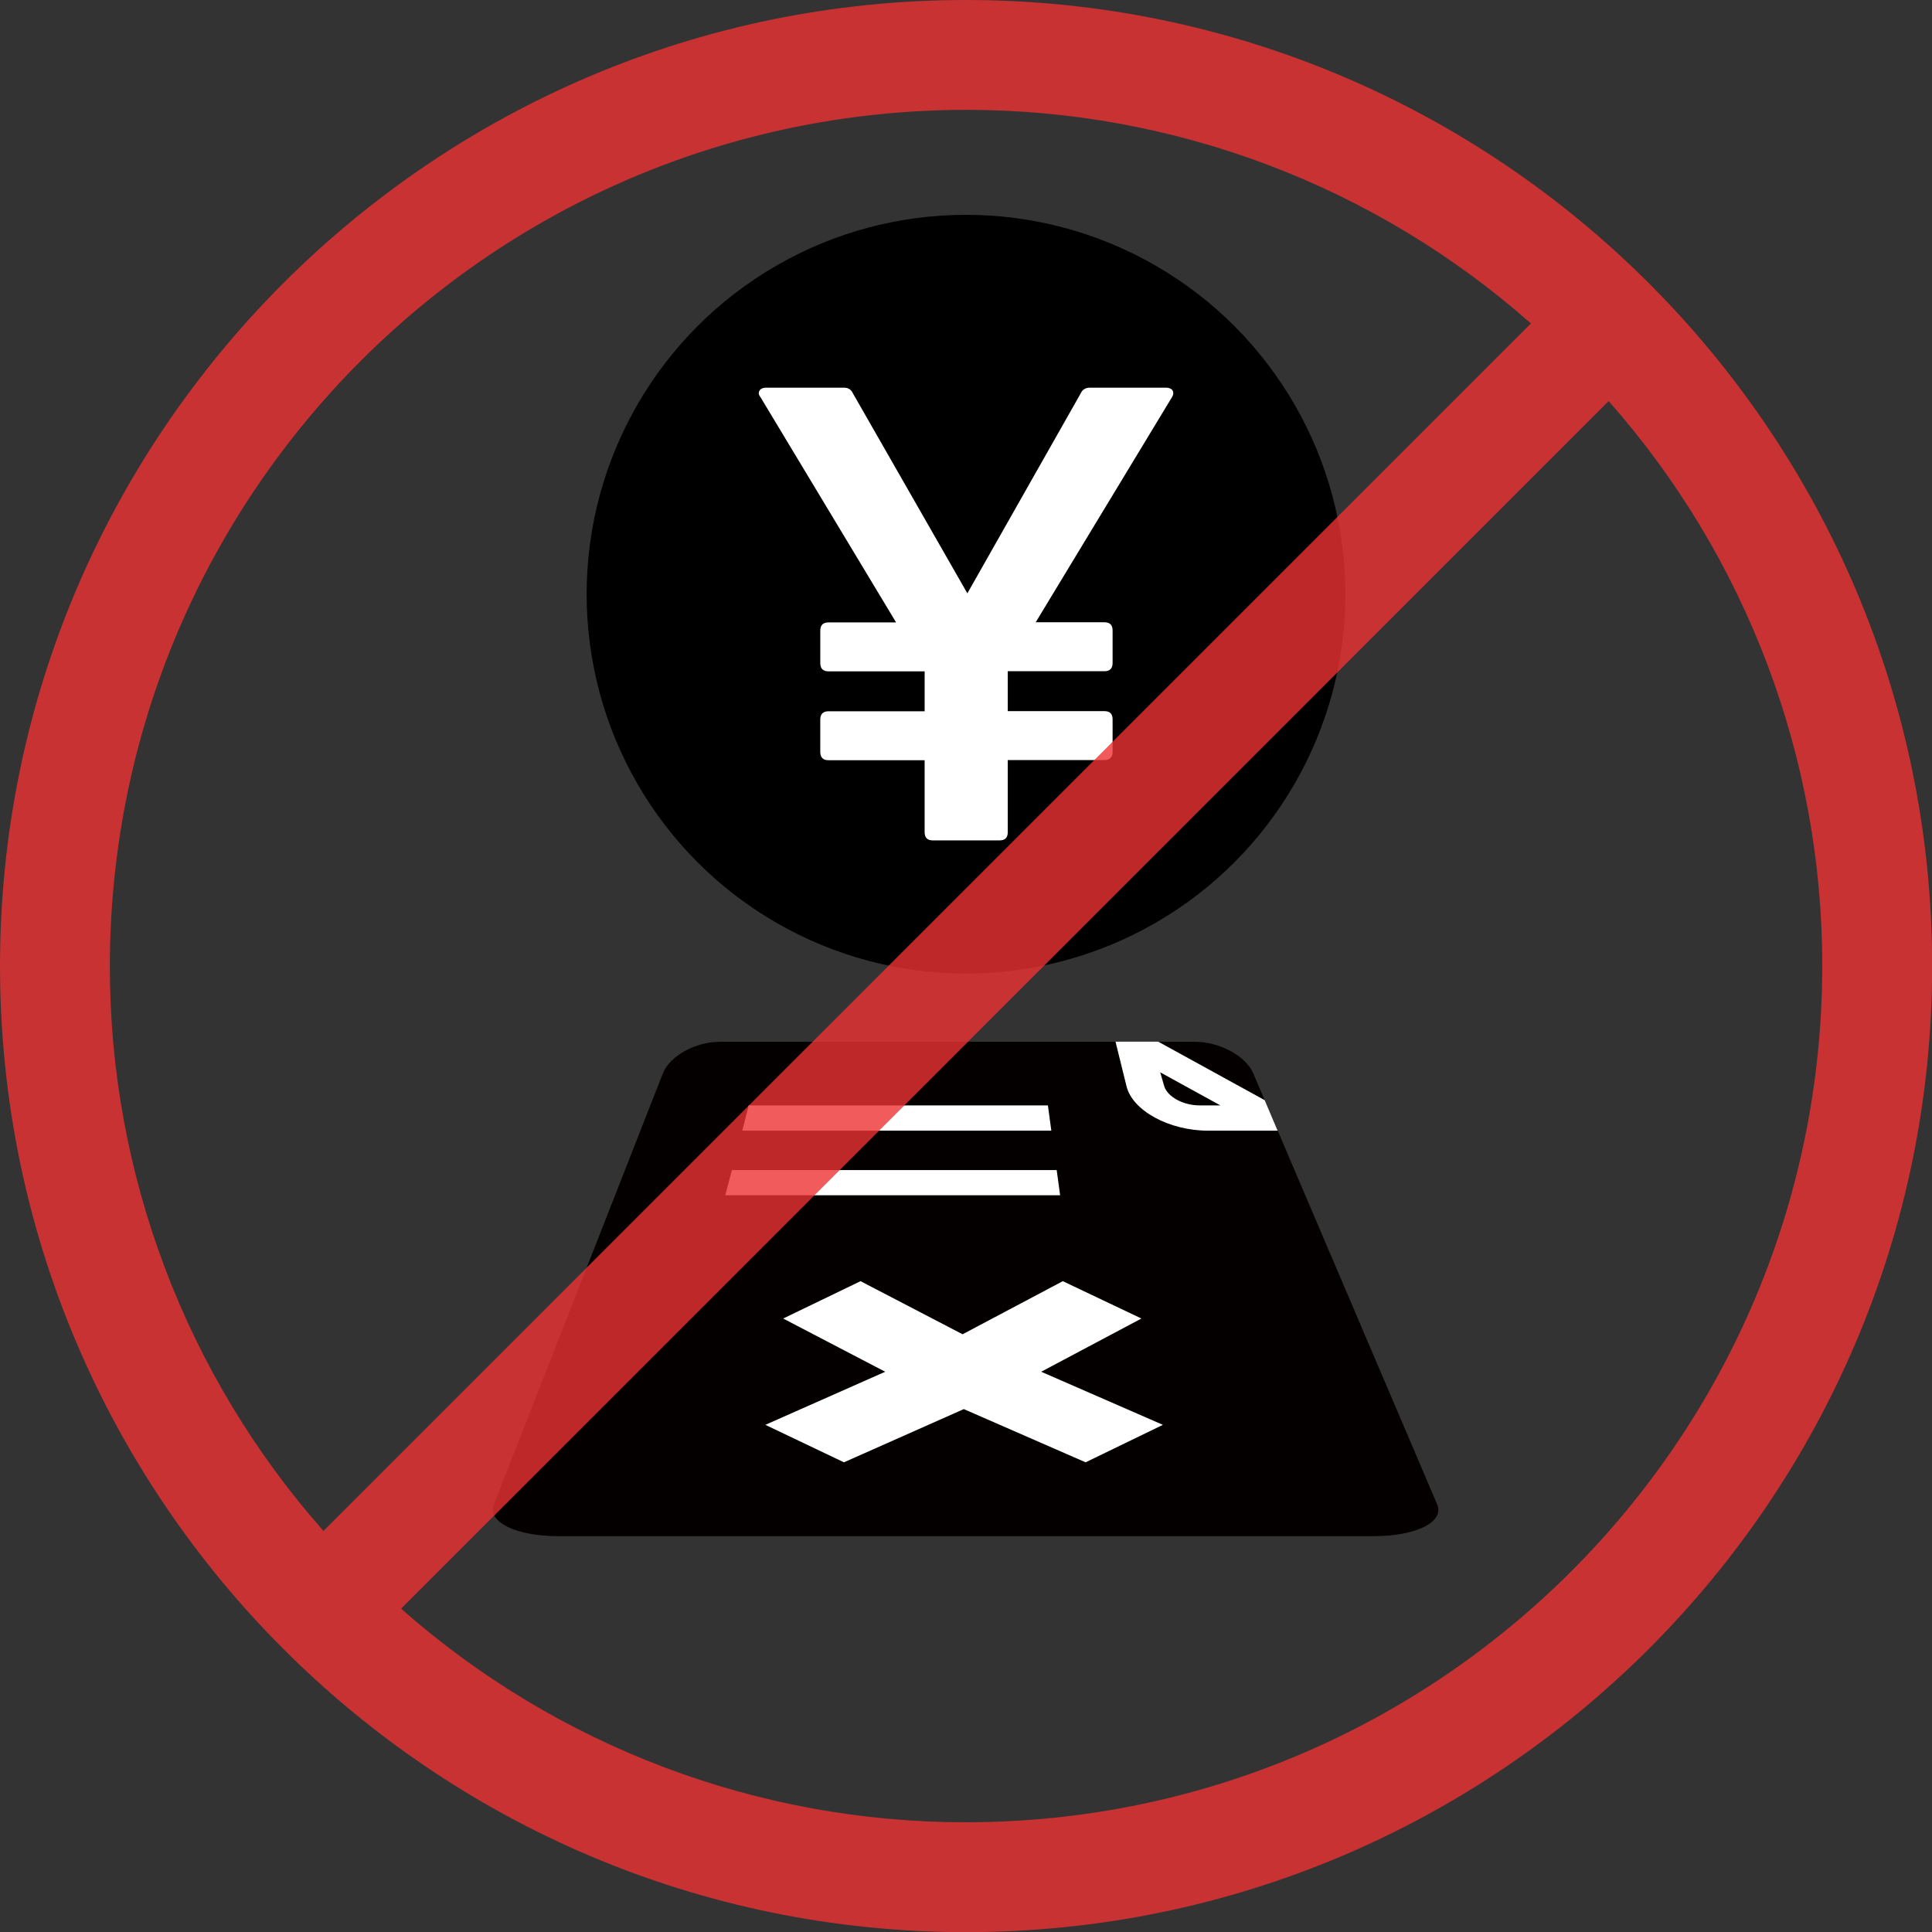 <?xml version="1.0" encoding="utf-8"?>
<!-- Generator: Adobe Illustrator 16.0.3, SVG Export Plug-In . SVG Version: 6.00 Build 0)  -->
<!DOCTYPE svg PUBLIC "-//W3C//DTD SVG 1.1//EN" "http://www.w3.org/Graphics/SVG/1.1/DTD/svg11.dtd">
<svg version="1.1" id="レイヤー_1" xmlns="http://www.w3.org/2000/svg" xmlns:xlink="http://www.w3.org/1999/xlink" x="0px"
	 y="0px" width="158.279px" height="158.279px" viewBox="0 0 158.279 158.279" enable-background="new 0 0 158.279 158.279"
	 xml:space="preserve">
<rect x="0" y="0" width="158.279" height="158.279" fill="#333333" stroke="none"/>
<circle cx="79.14" cy="48.68" r="31.08"/>
<path fill="#FFFFFF" d="M75.75,68.21v-5.93h-7.9c-0.42-0.007-0.637-0.224-0.649-0.65v-2.7c0.006-0.434,0.227-0.653,0.659-0.66h7.891
	V55h-7.9c-0.42-0.007-0.637-0.224-0.649-0.65v-2.7c0.006-0.433,0.227-0.653,0.659-0.659h5.551L62.31,32.55
	c-0.1-0.134-0.149-0.243-0.149-0.33c0-0.28,0.239-0.46,0.6-0.46h6.36c0.359-0.007,0.609,0.146,0.75,0.46l9.38,16.39l9.29-16.39
	c0.14-0.32,0.42-0.46,0.739-0.46h6.261c0.51,0,0.739,0.37,0.46,0.8L84.85,50.98h5.65c0.427,0.007,0.644,0.224,0.649,0.65v2.7
	c-0.006,0.433-0.223,0.653-0.649,0.66h-7.94v3.27h7.94c0.427,0.007,0.644,0.224,0.649,0.65v2.699
	c-0.006,0.434-0.223,0.653-0.649,0.66h-7.94V68.2c-0.007,0.426-0.224,0.643-0.649,0.649H76.4c-0.427-0.007-0.643-0.224-0.649-0.649"
	/>
<path fill="#040000" d="M112.54,125.85h-66.8c-3.48,0-5.851-1.17-5.28-2.6l13.84-35.3c0.56-1.44,2.66-2.601,4.69-2.601H97.89
	c2.03,0,4.18,1.16,4.79,2.601l15.061,35.3C118.35,124.68,116.03,125.85,112.54,125.85"/>
<path fill="#FFFFFF" d="M95.27,116.73l-9.97-4.35l8.21-4.36l-6.44-3.06l-8.21,4.35l-8.359-4.35l-6.34,3.06l8.359,4.36l-9.819,4.35
	l6.439,3.07l9.82-4.36l9.979,4.36L95.27,116.73z M86.13,92.63H60.81l0.53-2.07h24.51L86.13,92.63z M86.85,97.92H59.42l0.54-2.061
	H86.57L86.85,97.92z M98.97,92.63h5.7l-1.061-2.5l-8.72-4.79h-3.5l0.9,3.65C92.78,90.99,95.78,92.63,98.97,92.63 M95.05,87.85
	l4.93,2.71h-1.7c-1.34,0-2.63-0.7-2.899-1.569L95.05,87.85z"/>
<path opacity="0.8" fill="#ED3232" enable-background="new    " d="M79.14,0C35.5,0,0,35.5,0,79.14s35.5,79.15,79.14,79.15
	s79.15-35.5,79.15-79.15C158.29,35.49,122.79,0,79.14,0 M9,79.14C9.033,40.416,40.416,9.033,79.14,9
	c17.046-0.014,33.508,6.211,46.28,17.5L26.5,125.42C15.211,112.648,8.987,96.186,9,79.14 M79.14,149.29
	c-17.046,0.013-33.508-6.212-46.28-17.5L131.79,32.86c11.288,12.772,17.513,29.234,17.5,46.28
	C149.262,117.871,117.871,149.263,79.14,149.29"/>
</svg>
